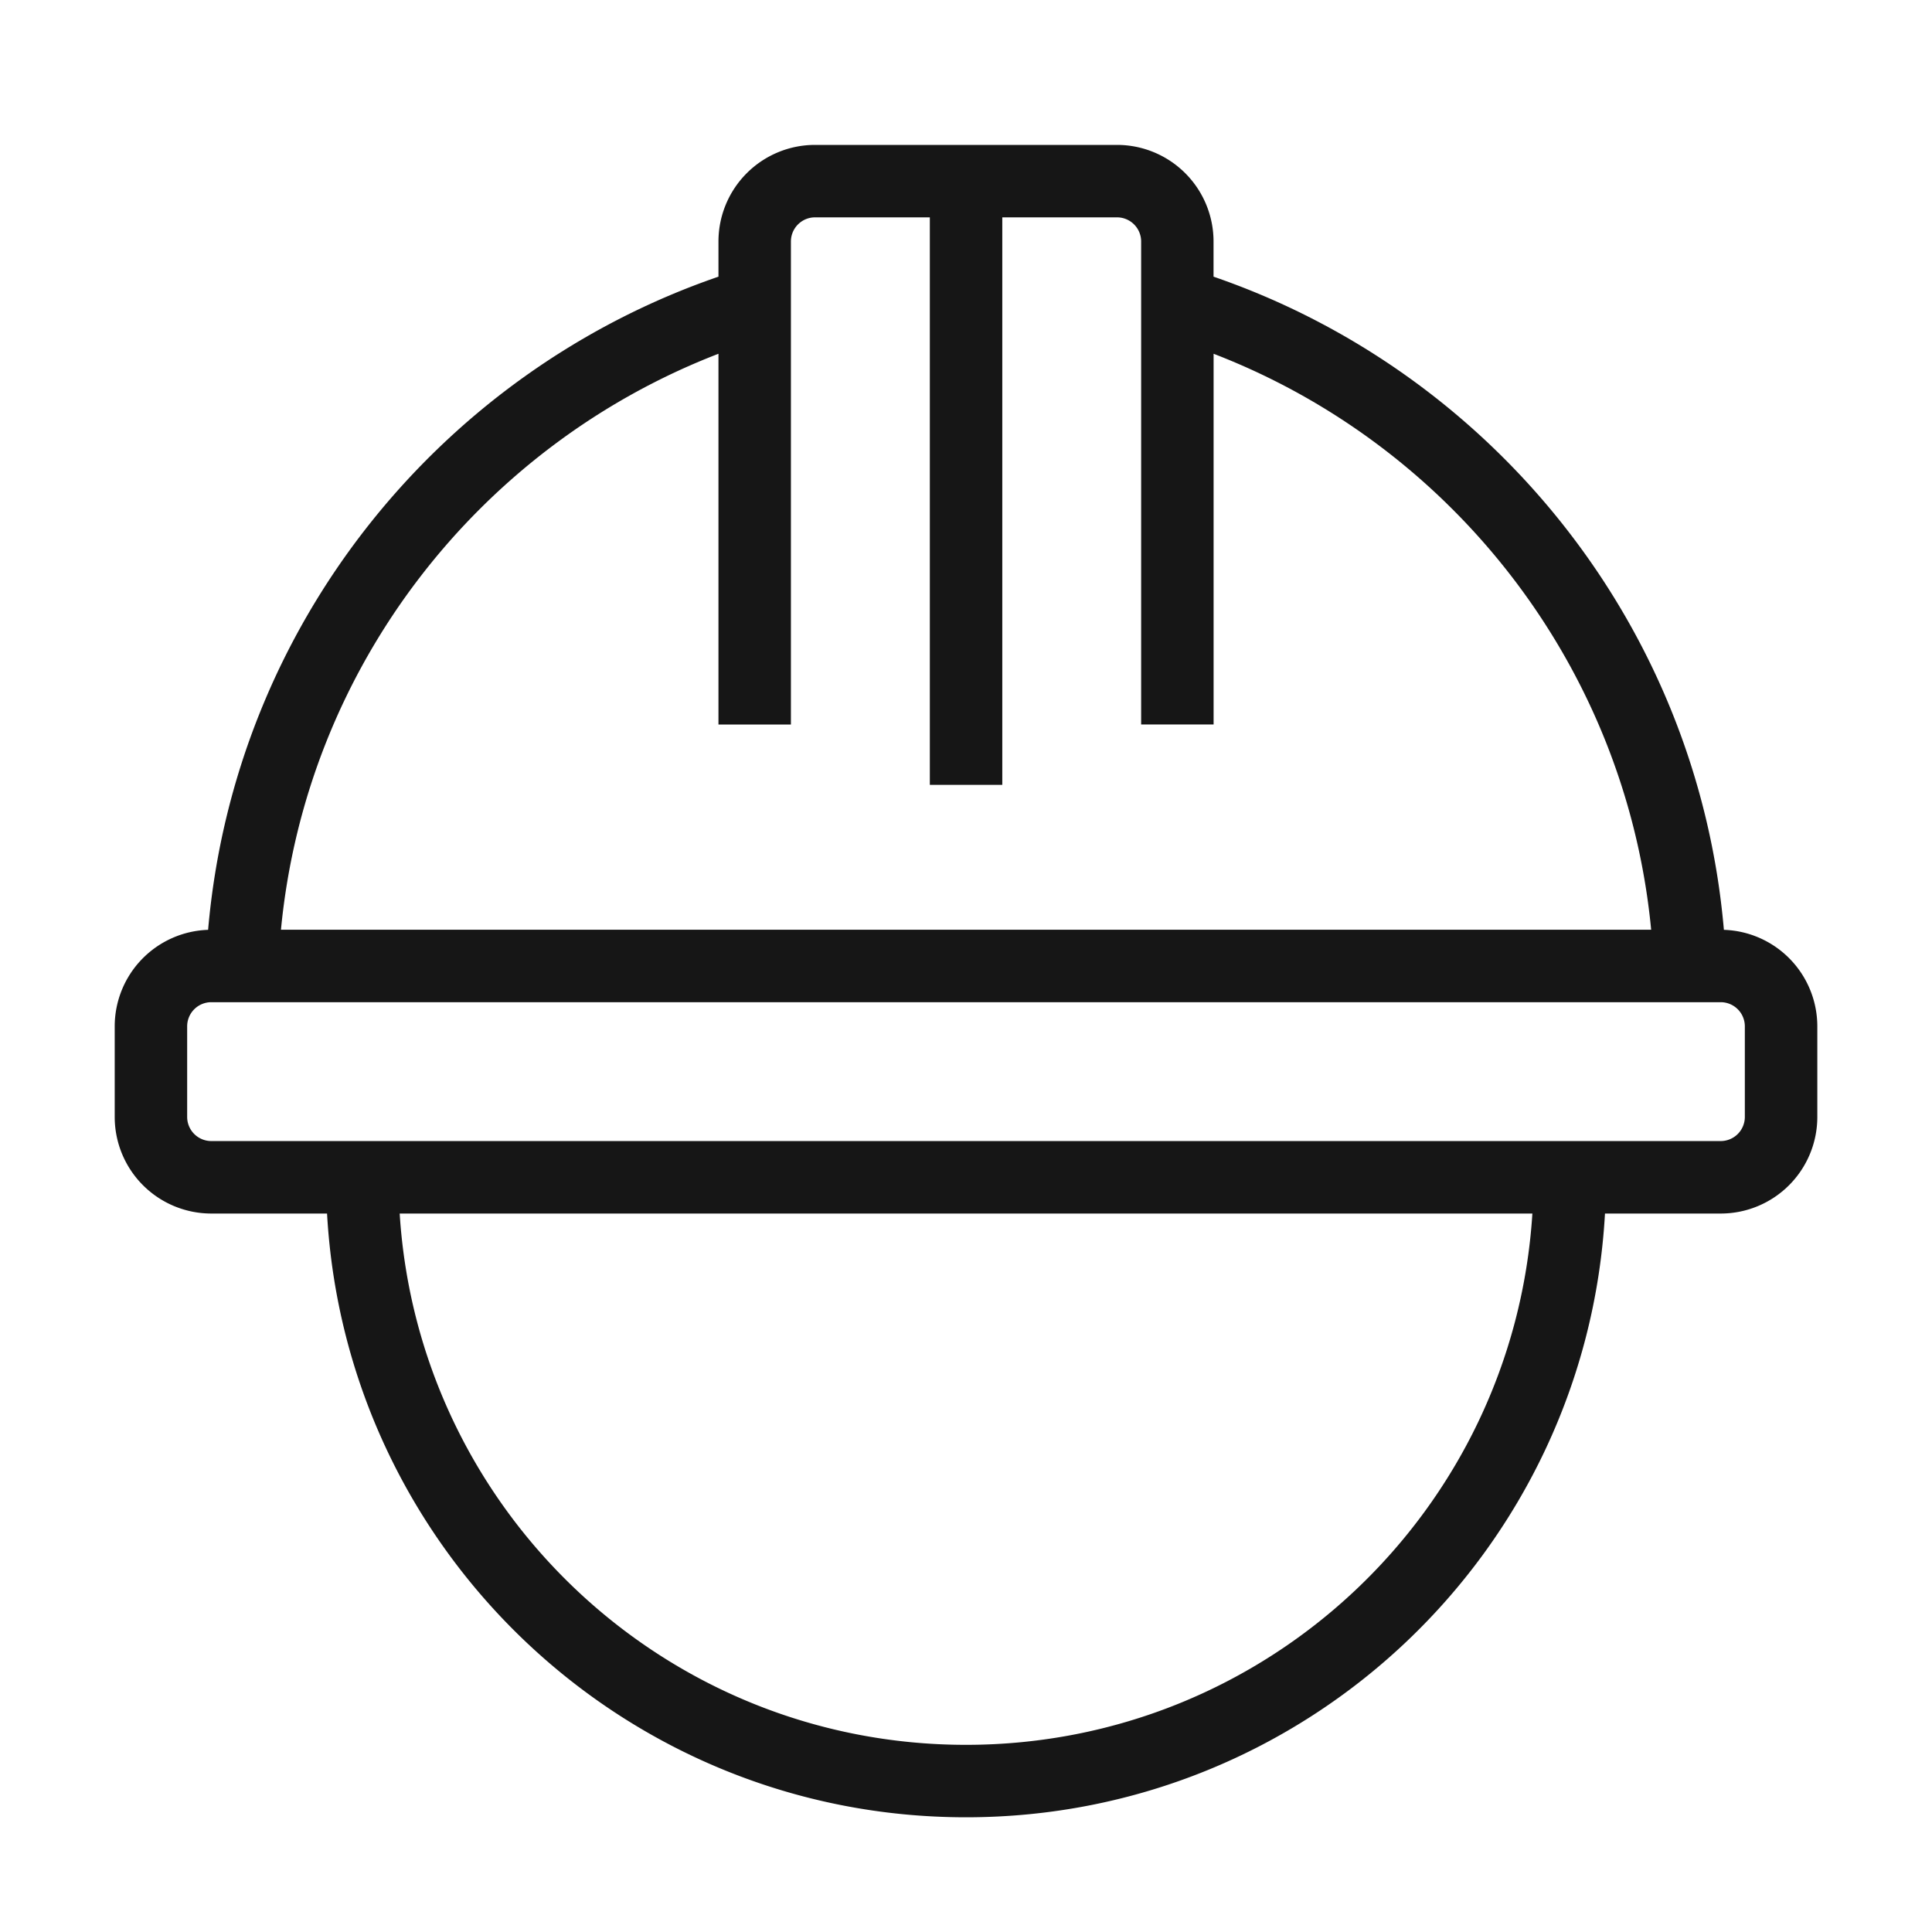 <svg width="64" height="64" fill="none" xmlns="http://www.w3.org/2000/svg"><path fill-rule="evenodd" clip-rule="evenodd" d="M23.8 8A3.2 3.2 0 0 1 27 4.8h10A3.2 3.2 0 0 1 40.2 8v1.165c9.228 3.174 16.035 11.554 16.906 21.637A3.2 3.2 0 0 1 60.201 34v3a3.2 3.2 0 0 1-3.2 3.2h-3.834c-.622 11.15-9.86 20-21.166 20-11.306 0-20.545-8.85-21.167-20H7.001A3.2 3.2 0 0 1 3.8 37v-3a3.2 3.2 0 0 1 3.094-3.198c.872-10.083 7.678-18.463 16.906-21.637V8zm0 3.719C15.914 14.76 10.143 22.06 9.307 30.799h45.39c-.837-8.738-6.607-16.039-14.495-19.08v12.28h-2.4V8a.8.8 0 0 0-.8-.8h-3.8V26h-2.4V7.2H27a.8.8 0 0 0-.8.8v16h-2.4V11.72zM57 37.799a.8.8 0 0 0 .8-.8v-3a.8.8 0 0 0-.8-.8H7a.8.8 0 0 0-.8.8v3a.8.8 0 0 0 .8.8h50zM13.24 40.2C13.857 50.025 22.02 57.8 32 57.8s18.143-7.775 18.762-17.6H13.24z" fill="#161616"/></svg>